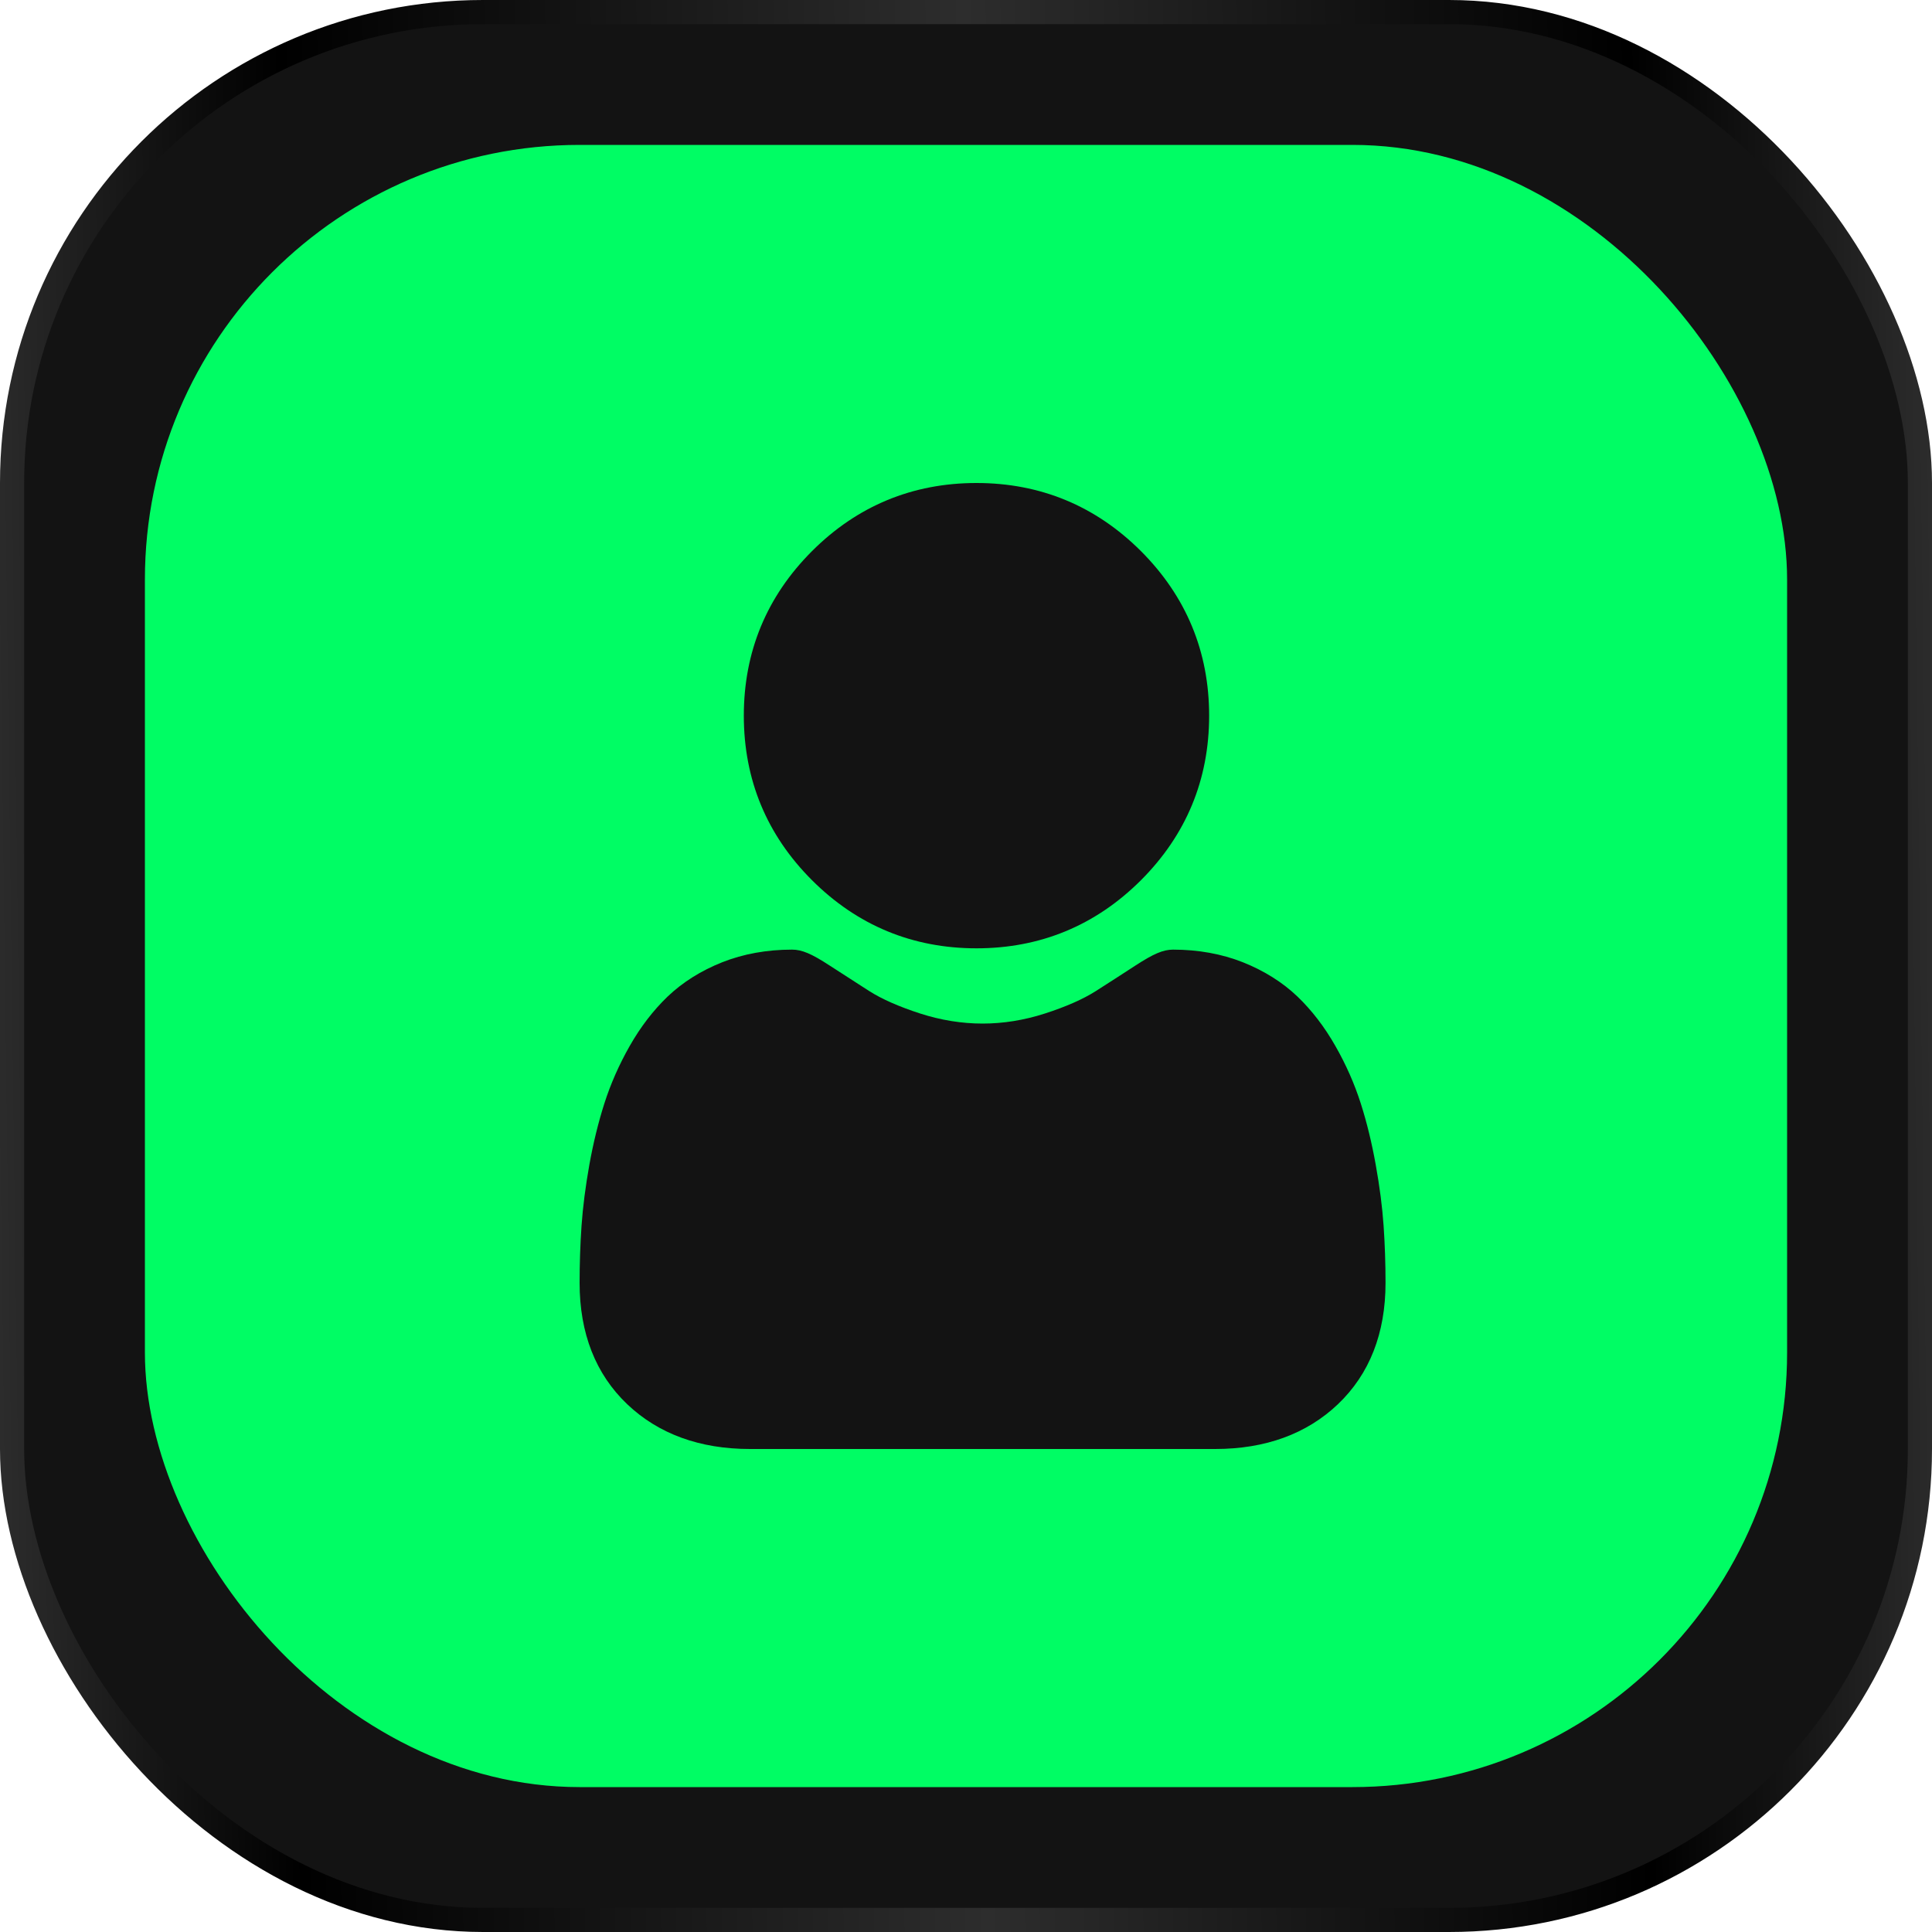 <svg width="40" height="40" viewBox="0 0 40 40" fill="none" xmlns="http://www.w3.org/2000/svg">
<rect x="0.25" y="0.25" width="39.5" height="39.5" rx="9.75" fill="#131313" stroke="url(#paint0_linear_496_617)" stroke-width="0.5"/>
<rect x="3" y="3" width="34" height="34" rx="9" fill="#00FD64"/>
<g clip-path="url(#clip0_496_617)">
<path d="M20.217 19.634C21.54 19.634 22.686 19.159 23.623 18.223C24.559 17.286 25.034 16.141 25.034 14.817C25.034 13.494 24.559 12.348 23.623 11.411C22.686 10.475 21.54 10 20.217 10C18.893 10 17.747 10.475 16.811 11.411C15.874 12.348 15.4 13.493 15.4 14.817C15.4 16.141 15.874 17.287 16.811 18.223C17.748 19.159 18.894 19.634 20.217 19.634ZM28.646 25.379C28.619 24.989 28.564 24.564 28.483 24.115C28.402 23.663 28.298 23.235 28.173 22.845C28.044 22.441 27.868 22.042 27.65 21.66C27.425 21.263 27.16 20.918 26.863 20.633C26.552 20.336 26.171 20.097 25.731 19.922C25.293 19.749 24.807 19.661 24.287 19.661C24.083 19.661 23.885 19.745 23.504 19.993C23.233 20.169 22.961 20.345 22.688 20.519C22.426 20.686 22.072 20.842 21.633 20.984C21.205 21.122 20.771 21.192 20.343 21.192C19.914 21.192 19.48 21.122 19.052 20.984C18.614 20.842 18.259 20.686 17.997 20.519C17.694 20.325 17.419 20.148 17.181 19.993C16.8 19.744 16.602 19.661 16.398 19.661C15.878 19.661 15.392 19.749 14.954 19.922C14.514 20.097 14.133 20.336 13.822 20.633C13.525 20.918 13.26 21.263 13.035 21.66C12.818 22.042 12.642 22.441 12.513 22.845C12.388 23.236 12.283 23.663 12.202 24.115C12.122 24.564 12.067 24.989 12.04 25.379C12.013 25.773 12 26.166 12 26.56C12 27.605 12.332 28.45 12.986 29.073C13.633 29.688 14.488 30 15.528 30H25.158C26.198 30 27.053 29.688 27.7 29.073C28.354 28.45 28.686 27.605 28.686 26.56C28.686 26.157 28.672 25.76 28.646 25.379Z" fill="#131313"/>
</g>
<defs>
<linearGradient id="paint0_linear_496_617" x1="1.53938e-08" y1="40" x2="40.51" y2="39.477" gradientUnits="userSpaceOnUse">
<stop stop-color="#2D2D2D"/>
<stop offset="0.155"/>
<stop offset="0.505" stop-color="#2D2D2D"/>
<stop offset="0.845"/>
<stop offset="1" stop-color="#2D2D2D"/>
</linearGradient>
<clipPath id="clip0_496_617">
<rect width="20" height="20" fill="white" transform="translate(10 10)"/>
</clipPath>
</defs>
</svg>
